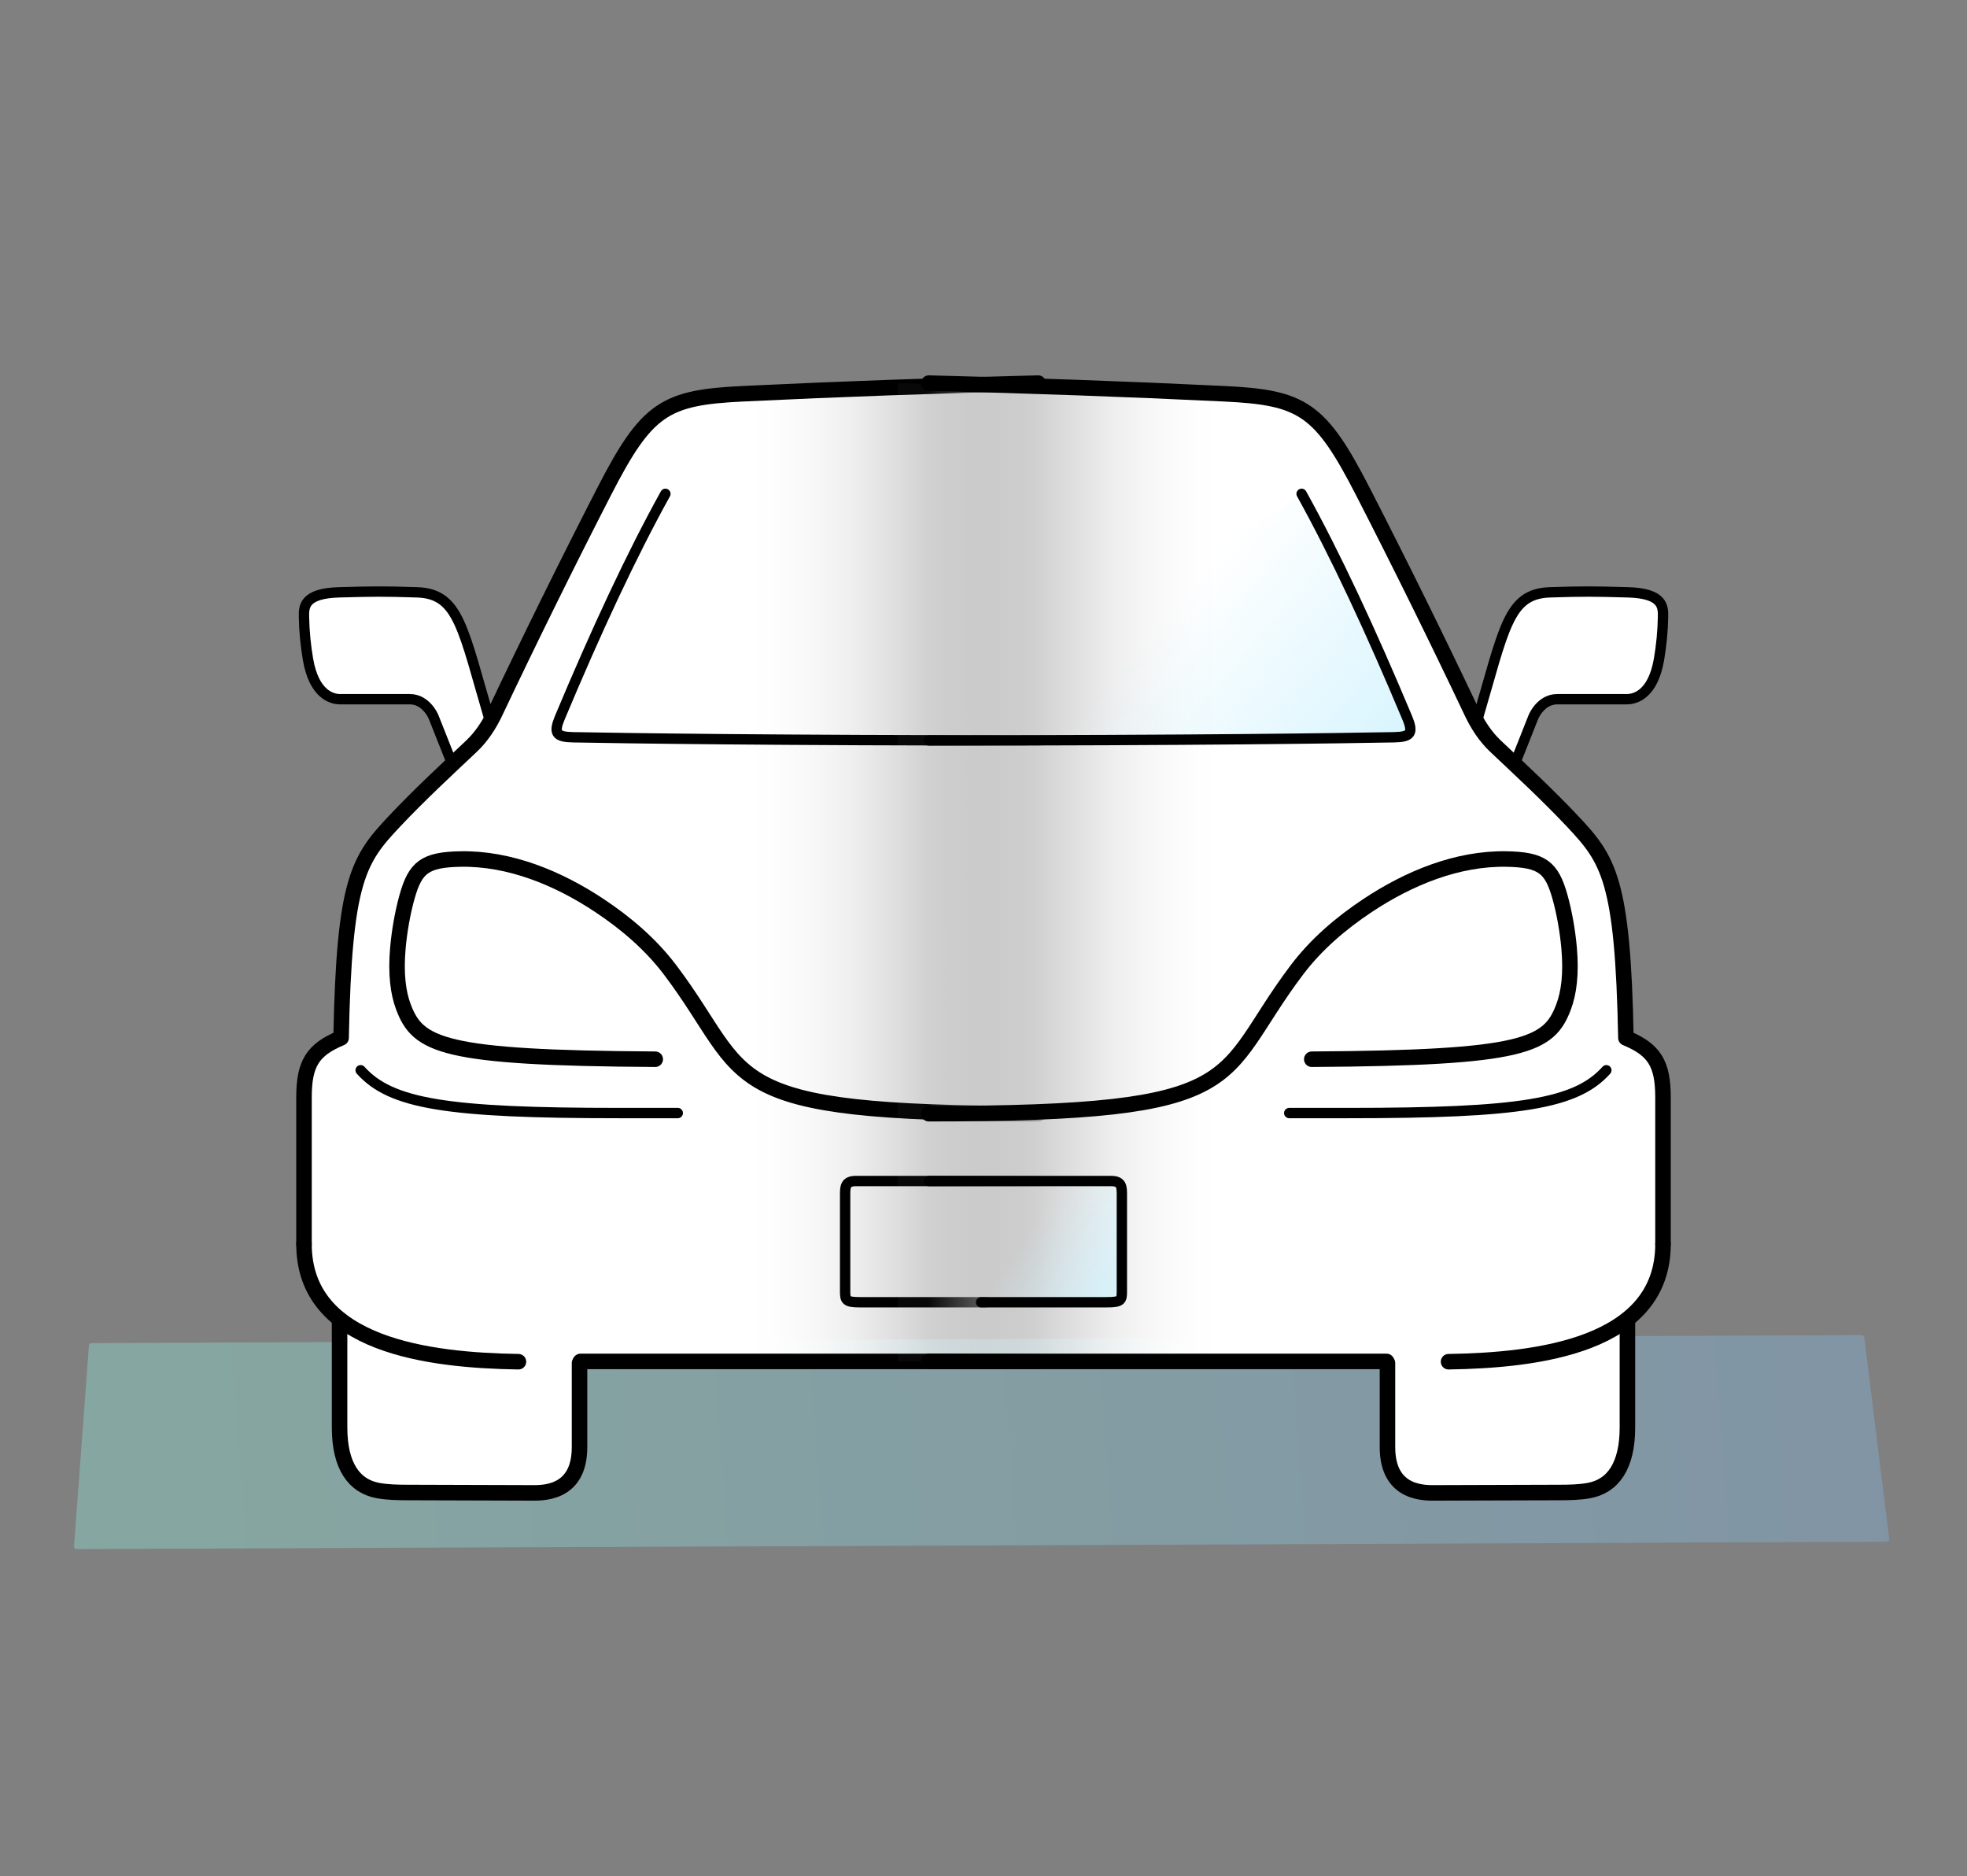 <?xml version="1.0" encoding="UTF-8"?> <svg xmlns="http://www.w3.org/2000/svg" width="776" height="740" viewBox="0 0 776 740" fill="none"><rect x="0" y="0" width="776" height="740" fill="#808080" stroke="none"/><path d="M734.473 526.622L36.083 529.808C35.561 529.81 35.129 530.213 35.09 530.734L29.206 609.969C29.163 610.55 29.624 611.045 30.207 611.043L744.325 608.149C744.925 608.146 745.387 607.621 745.314 607.026L735.47 527.499C735.407 526.996 734.979 526.619 734.473 526.622Z" fill="url(#paint0_linear_2359_20762)" fill-opacity="0.3"></path><path d="M178.112 302.105L170.487 282.878C170.487 282.878 167.68 275.802 161.045 275.802H133.608C130.302 275.802 123.325 273.946 120.935 260.163C119.976 254.62 119.441 249.014 119.335 243.396C119.26 239.323 119.266 234.029 133.24 233.643C146.604 233.275 150.513 233.213 163.871 233.643C180.876 234.191 181.922 248.142 193.636 287.543L178.106 302.105H178.112Z" fill="white"></path><path d="M421.852 537.019H228.387C201.86 537.019 119.325 542.43 119.325 490.689V432.896C119.325 419.631 122.67 414.085 133.96 409.405C135.152 346.86 140.822 339.038 155.04 323.933C164.741 313.63 175.147 304.006 185.438 294.293C189.346 290.6 192.39 285.938 194.696 281.079C208.537 251.893 222.832 222.926 237.575 194.184C254.568 161.055 261.597 156.798 292.532 155.311C331.009 153.458 383.343 152.06 421.852 151.118V537.019Z" fill="url(#paint1_linear_2359_20762)"></path><path d="M228.028 530.124V570.824C228.028 589.84 212.67 588.879 208.53 588.866C194.53 588.815 173.84 588.77 159.84 588.718C156.149 588.706 152.279 588.622 148.62 587.968C139.048 586.256 133.364 578.184 133.364 563.085V515.185L228.028 530.117V530.124Z" fill="white"></path><path d="M177.823 299.881L171.082 282.878C171.082 282.878 168.274 275.802 161.639 275.802H134.195C130.89 275.802 123.913 273.946 121.523 260.163C120.564 254.62 120.029 249.014 119.923 243.396C119.848 239.323 119.854 234.029 133.828 233.643C147.192 233.275 151.101 233.213 164.459 233.643C181.184 234.178 182.472 247.688 193.658 285.612" stroke="black" stroke-width="4.082" stroke-linecap="round" stroke-linejoin="round"></path><path d="M119.932 490.689V432.896C119.932 419.631 123.276 414.085 134.566 409.404C135.758 346.86 141.429 339.038 155.647 323.933C165.348 313.63 175.754 304.006 186.044 294.293C189.953 290.6 192.996 285.938 195.303 281.079C209.143 251.893 223.438 222.926 238.182 194.184C255.174 161.055 262.203 156.798 293.139 155.311C331.616 153.458 371.066 152.06 409.575 151.118" stroke="black" stroke-width="6.123" stroke-linecap="round" stroke-linejoin="round"></path><path d="M409.57 537.017H228.988M119.927 490.688C119.927 530.932 169.86 536.6 204.531 537.132" stroke="black" stroke-width="6.123" stroke-linecap="round" stroke-linejoin="round"></path><path d="M228.63 537.665V570.826C228.63 589.842 213.271 588.88 209.132 588.867C195.132 588.816 174.442 588.771 160.442 588.72C156.751 588.707 152.881 588.624 149.222 587.97C139.649 586.258 133.966 578.186 133.966 563.087V520.47" stroke="black" stroke-width="6.123" stroke-linecap="round" stroke-linejoin="round"></path><path d="M262.507 194.791C249.077 219.007 235.115 249.071 220.929 282.911C218.315 289.149 219.314 290.688 226.074 290.816C246.251 291.194 303.925 292.066 409.572 292.066" stroke="black" stroke-width="4.082" stroke-linecap="round" stroke-linejoin="round"></path><path d="M409.571 465.857H337.699C333.598 465.857 333.412 467.986 333.412 471.096V509.25C333.412 512.854 333.598 513.674 339.377 513.674H388.939" stroke="black" stroke-width="4.082" stroke-linecap="round" stroke-linejoin="round"></path><path d="M267.387 439.049H244.16C176.126 439.049 154.186 435.427 142.281 422.162" stroke="black" stroke-width="4.082" stroke-linecap="round" stroke-linejoin="round"></path><path d="M409.574 439.306C280.566 439.306 297.155 426.002 264.387 382.609C256.73 372.473 246.959 364.138 236.438 357.156C220.131 346.333 201.043 338.517 181.756 338.844C167.673 339.082 163.886 342.101 160.631 353.578C158.85 359.848 157.555 367.35 156.979 373.851C156.056 384.167 157.081 391.681 159.144 397.157C164.898 412.448 174.324 417.308 258.499 417.815" stroke="black" stroke-width="6.123" stroke-linecap="round" stroke-linejoin="round"></path><path d="M597.888 302.105L605.513 282.878C605.513 282.878 608.32 275.802 614.955 275.802H642.392C645.698 275.802 652.675 273.946 655.065 260.163C656.024 254.62 656.559 249.014 656.665 243.396C656.74 239.323 656.734 234.029 642.76 233.643C629.396 233.275 625.487 233.213 612.129 233.643C595.124 234.191 594.078 248.142 582.364 287.543L597.894 302.105H597.888Z" fill="white"></path><path d="M354.148 537.019H547.613C574.14 537.019 656.675 542.43 656.675 490.689V432.896C656.675 419.631 653.33 414.085 642.04 409.405C640.848 346.86 635.178 339.038 620.96 323.933C611.259 313.63 600.853 304.006 590.562 294.293C586.654 290.6 583.61 285.938 581.304 281.079C567.463 251.893 553.168 222.926 538.425 194.184C521.432 161.055 514.403 156.798 483.468 155.311C444.991 153.458 392.657 152.06 354.148 151.118V537.019Z" fill="url(#paint2_linear_2359_20762)"></path><path d="M547.972 530.124V570.824C547.972 589.84 563.33 588.879 567.47 588.866C581.47 588.815 602.16 588.77 616.16 588.718C619.851 588.706 623.721 588.622 627.38 587.968C636.952 586.256 642.636 578.184 642.636 563.085V515.185L547.972 530.117V530.124Z" fill="white"></path><path d="M598.177 299.881L604.918 282.878C604.918 282.878 607.726 275.802 614.361 275.802H641.805C645.11 275.802 652.087 273.946 654.477 260.163C655.436 254.62 655.971 249.014 656.077 243.396C656.152 239.323 656.146 234.029 642.172 233.643C628.808 233.275 624.899 233.213 611.541 233.643C594.816 234.178 593.528 247.688 582.342 285.612" stroke="black" stroke-width="4.082" stroke-linecap="round" stroke-linejoin="round"></path><path d="M656.068 490.689V432.896C656.068 419.631 652.724 414.085 641.434 409.404C640.242 346.86 634.571 339.038 620.353 323.933C610.652 313.63 600.246 304.006 589.956 294.293C586.047 290.6 583.004 285.938 580.697 281.079C566.857 251.893 552.562 222.926 537.818 194.184C520.826 161.055 513.797 156.798 482.861 155.311C444.384 153.458 404.934 152.06 366.425 151.118" stroke="black" stroke-width="6.123" stroke-linecap="round" stroke-linejoin="round"></path><path d="M366.43 537.017H547.012M656.073 490.688C656.073 530.932 606.14 536.6 571.469 537.132" stroke="black" stroke-width="6.123" stroke-linecap="round" stroke-linejoin="round"></path><path d="M547.37 537.665V570.826C547.37 589.842 562.729 588.88 566.868 588.867C580.868 588.816 601.558 588.771 615.558 588.72C619.249 588.707 623.119 588.624 626.778 587.97C636.351 586.258 642.034 578.186 642.034 563.087V520.47" stroke="black" stroke-width="6.123" stroke-linecap="round" stroke-linejoin="round"></path><path d="M513.493 194.791C526.923 219.007 540.885 249.071 555.071 282.911C557.685 289.149 556.686 290.688 549.926 290.816C529.749 291.194 472.075 292.066 366.428 292.066" fill="url(#paint3_linear_2359_20762)"></path><path d="M513.493 194.791C526.923 219.007 540.885 249.071 555.071 282.911C557.685 289.149 556.686 290.688 549.926 290.816C529.749 291.194 472.075 292.066 366.428 292.066" stroke="black" stroke-width="4.082" stroke-linecap="round" stroke-linejoin="round"></path><path d="M366.429 465.857H438.301C442.402 465.857 442.588 467.986 442.588 471.096V509.25C442.588 512.854 442.402 513.674 436.623 513.674H387.061" fill="url(#paint4_linear_2359_20762)"></path><path d="M366.429 465.857H438.301C442.402 465.857 442.588 467.986 442.588 471.096V509.25C442.588 512.854 442.402 513.674 436.623 513.674H387.061" stroke="black" stroke-width="4.082" stroke-linecap="round" stroke-linejoin="round"></path><path d="M508.613 439.049H531.84C599.874 439.049 621.814 435.427 633.719 422.162" stroke="black" stroke-width="4.082" stroke-linecap="round" stroke-linejoin="round"></path><path d="M366.426 439.306C495.434 439.306 478.845 426.002 511.613 382.609C519.27 372.473 529.041 364.138 539.562 357.156C555.869 346.333 574.957 338.517 594.244 338.844C608.327 339.082 612.114 342.101 615.369 353.578C617.15 359.848 618.445 367.35 619.021 373.851C619.944 384.167 618.919 391.681 616.856 397.157C611.102 412.448 601.676 417.308 517.501 417.815" stroke="black" stroke-width="6.123" stroke-linecap="round" stroke-linejoin="round"></path><defs><linearGradient id="paint0_linear_2359_20762" x1="94.884" y1="582.281" x2="832.438" y2="529.102" gradientUnits="userSpaceOnUse"><stop stop-color="#96FFF1"></stop><stop offset="1" stop-color="#83BEFF"></stop></linearGradient><linearGradient id="paint1_linear_2359_20762" x1="114.874" y1="344.165" x2="410.006" y2="344.15" gradientUnits="userSpaceOnUse"><stop offset="0.59" stop-color="white"></stop><stop offset="0.64" stop-color="white" stop-opacity="0.99"></stop><stop offset="0.7" stop-color="white" stop-opacity="0.94"></stop><stop offset="0.75" stop-color="white" stop-opacity="0.87"></stop><stop offset="0.8" stop-color="white" stop-opacity="0.76"></stop><stop offset="0.85" stop-color="white" stop-opacity="0.63"></stop><stop offset="0.9" stop-color="white" stop-opacity="0.46"></stop><stop offset="0.95" stop-color="white" stop-opacity="0.26"></stop><stop offset="1" stop-color="white" stop-opacity="0.03"></stop></linearGradient><linearGradient id="paint2_linear_2359_20762" x1="661.126" y1="344.165" x2="365.994" y2="344.15" gradientUnits="userSpaceOnUse"><stop offset="0.59" stop-color="white"></stop><stop offset="0.64" stop-color="white" stop-opacity="0.99"></stop><stop offset="0.7" stop-color="white" stop-opacity="0.94"></stop><stop offset="0.75" stop-color="white" stop-opacity="0.87"></stop><stop offset="0.8" stop-color="white" stop-opacity="0.76"></stop><stop offset="0.85" stop-color="white" stop-opacity="0.63"></stop><stop offset="0.9" stop-color="white" stop-opacity="0.46"></stop><stop offset="0.95" stop-color="white" stop-opacity="0.26"></stop><stop offset="1" stop-color="white" stop-opacity="0.03"></stop></linearGradient><linearGradient id="paint3_linear_2359_20762" x1="489" y1="208" x2="586.5" y2="292" gradientUnits="userSpaceOnUse"><stop stop-color="#CEF2FE" stop-opacity="0"></stop><stop offset="1" stop-color="#CEF2FE"></stop></linearGradient><linearGradient id="paint4_linear_2359_20762" x1="415.567" y1="472.35" x2="461.159" y2="504.385" gradientUnits="userSpaceOnUse"><stop stop-color="#CEF2FE" stop-opacity="0"></stop><stop offset="1" stop-color="#CEF2FE"></stop></linearGradient></defs></svg> 